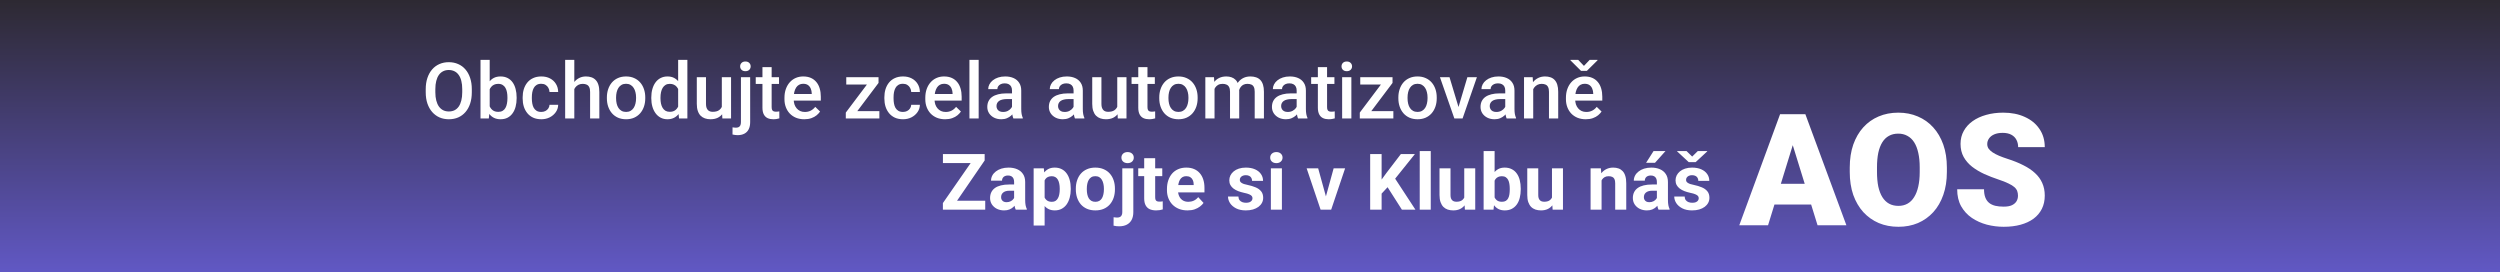 <?xml version="1.0" encoding="UTF-8"?> <svg xmlns="http://www.w3.org/2000/svg" width="1920" height="209" viewBox="0 0 1920 209" fill="none"><rect x="0" y="0" width="1920" height="209" fill="#808080" stroke="none"/><rect width="1920" height="209" fill="url(#paint0_linear_1848_24978)"></rect><path d="M362.35 68.5V70.844C362.35 74.066 361.93 76.957 361.09 79.516C360.25 82.074 359.049 84.252 357.486 86.049C355.943 87.846 354.088 89.223 351.92 90.18C349.752 91.117 347.35 91.586 344.713 91.586C342.096 91.586 339.703 91.117 337.535 90.18C335.387 89.223 333.521 87.846 331.939 86.049C330.357 84.252 329.127 82.074 328.248 79.516C327.389 76.957 326.959 74.066 326.959 70.844V68.5C326.959 65.277 327.389 62.397 328.248 59.857C329.107 57.299 330.318 55.121 331.881 53.324C333.463 51.508 335.328 50.131 337.477 49.193C339.645 48.236 342.037 47.758 344.654 47.758C347.291 47.758 349.693 48.236 351.861 49.193C354.029 50.131 355.895 51.508 357.457 53.324C359.02 55.121 360.221 57.299 361.061 59.857C361.92 62.397 362.35 65.277 362.35 68.5ZM354.996 70.844V68.441C354.996 66.059 354.762 63.959 354.293 62.143C353.844 60.307 353.17 58.773 352.271 57.543C351.393 56.293 350.309 55.355 349.02 54.73C347.73 54.086 346.275 53.764 344.654 53.764C343.033 53.764 341.588 54.086 340.318 54.73C339.049 55.355 337.965 56.293 337.066 57.543C336.188 58.773 335.514 60.307 335.045 62.143C334.576 63.959 334.342 66.059 334.342 68.441V70.844C334.342 73.227 334.576 75.336 335.045 77.172C335.514 79.008 336.197 80.561 337.096 81.83C338.014 83.08 339.107 84.027 340.377 84.672C341.646 85.297 343.092 85.609 344.713 85.609C346.354 85.609 347.809 85.297 349.078 84.672C350.348 84.027 351.422 83.08 352.301 81.83C353.18 80.561 353.844 79.008 354.293 77.172C354.762 75.336 354.996 73.227 354.996 70.844ZM369.029 46H376.09V84.232L375.416 91H369.029V46ZM396.773 74.857V75.473C396.773 77.816 396.51 79.975 395.982 81.947C395.475 83.9 394.693 85.6 393.639 87.045C392.604 88.49 391.314 89.613 389.771 90.414C388.248 91.195 386.48 91.586 384.469 91.586C382.496 91.586 380.777 91.215 379.312 90.473C377.848 89.731 376.617 88.676 375.621 87.309C374.645 85.941 373.854 84.311 373.248 82.416C372.643 80.522 372.213 78.432 371.959 76.147V74.184C372.213 71.879 372.643 69.789 373.248 67.914C373.854 66.019 374.645 64.389 375.621 63.022C376.617 61.635 377.838 60.57 379.283 59.828C380.748 59.086 382.457 58.715 384.41 58.715C386.441 58.715 388.229 59.105 389.771 59.887C391.334 60.668 392.633 61.781 393.668 63.227C394.703 64.652 395.475 66.352 395.982 68.324C396.51 70.297 396.773 72.475 396.773 74.857ZM389.713 75.473V74.857C389.713 73.432 389.596 72.094 389.361 70.844C389.127 69.574 388.736 68.461 388.189 67.504C387.662 66.547 386.939 65.795 386.021 65.248C385.123 64.682 384 64.398 382.652 64.398C381.402 64.398 380.328 64.613 379.43 65.043C378.531 65.473 377.779 66.059 377.174 66.801C376.568 67.543 376.09 68.402 375.738 69.379C375.406 70.356 375.182 71.41 375.064 72.543V77.846C375.24 79.311 375.611 80.658 376.178 81.889C376.764 83.1 377.584 84.076 378.639 84.818C379.693 85.541 381.051 85.902 382.711 85.902C384.02 85.902 385.123 85.639 386.021 85.111C386.92 84.584 387.633 83.852 388.16 82.914C388.707 81.957 389.098 80.844 389.332 79.574C389.586 78.305 389.713 76.938 389.713 75.473ZM415.699 85.961C416.852 85.961 417.887 85.736 418.805 85.287C419.742 84.818 420.494 84.174 421.061 83.353C421.646 82.533 421.969 81.586 422.027 80.512H428.678C428.639 82.562 428.033 84.428 426.861 86.107C425.689 87.787 424.137 89.125 422.203 90.121C420.27 91.098 418.131 91.586 415.787 91.586C413.365 91.586 411.256 91.176 409.459 90.356C407.662 89.516 406.168 88.363 404.977 86.898C403.785 85.434 402.887 83.744 402.281 81.83C401.695 79.916 401.402 77.865 401.402 75.678V74.652C401.402 72.465 401.695 70.414 402.281 68.5C402.887 66.566 403.785 64.867 404.977 63.402C406.168 61.938 407.662 60.795 409.459 59.975C411.256 59.135 413.355 58.715 415.758 58.715C418.297 58.715 420.523 59.223 422.438 60.238C424.352 61.234 425.855 62.631 426.949 64.428C428.062 66.205 428.639 68.275 428.678 70.639H422.027C421.969 69.467 421.676 68.412 421.148 67.475C420.641 66.518 419.918 65.756 418.98 65.189C418.062 64.623 416.959 64.34 415.67 64.34C414.244 64.34 413.062 64.633 412.125 65.219C411.188 65.785 410.455 66.566 409.928 67.562C409.4 68.539 409.02 69.643 408.785 70.873C408.57 72.084 408.463 73.344 408.463 74.652V75.678C408.463 76.986 408.57 78.256 408.785 79.486C409 80.717 409.371 81.82 409.898 82.797C410.445 83.754 411.188 84.525 412.125 85.111C413.062 85.678 414.254 85.961 415.699 85.961ZM441.07 46V91H434.039V46H441.07ZM439.84 73.978L437.555 73.949C437.574 71.762 437.877 69.74 438.463 67.885C439.068 66.029 439.908 64.418 440.982 63.051C442.076 61.664 443.385 60.6 444.908 59.857C446.432 59.096 448.121 58.715 449.977 58.715C451.539 58.715 452.945 58.93 454.195 59.359C455.465 59.789 456.559 60.482 457.477 61.44C458.395 62.377 459.088 63.607 459.557 65.131C460.045 66.635 460.289 68.471 460.289 70.639V91H453.199V70.58C453.199 69.057 452.975 67.846 452.525 66.947C452.096 66.049 451.461 65.404 450.621 65.014C449.781 64.603 448.756 64.398 447.545 64.398C446.275 64.398 445.152 64.652 444.176 65.16C443.219 65.668 442.418 66.361 441.773 67.24C441.129 68.119 440.641 69.135 440.309 70.287C439.996 71.439 439.84 72.67 439.84 73.978ZM466.09 75.502V74.828C466.09 72.543 466.422 70.424 467.086 68.471C467.75 66.498 468.707 64.789 469.957 63.344C471.227 61.879 472.77 60.746 474.586 59.945C476.422 59.125 478.492 58.715 480.797 58.715C483.121 58.715 485.191 59.125 487.008 59.945C488.844 60.746 490.396 61.879 491.666 63.344C492.936 64.789 493.902 66.498 494.566 68.471C495.23 70.424 495.562 72.543 495.562 74.828V75.502C495.562 77.787 495.23 79.906 494.566 81.859C493.902 83.812 492.936 85.522 491.666 86.986C490.396 88.432 488.854 89.564 487.037 90.385C485.221 91.186 483.16 91.586 480.855 91.586C478.531 91.586 476.451 91.186 474.615 90.385C472.799 89.564 471.256 88.432 469.986 86.986C468.717 85.522 467.75 83.812 467.086 81.859C466.422 79.906 466.09 77.787 466.09 75.502ZM473.15 74.828V75.502C473.15 76.928 473.297 78.275 473.59 79.545C473.883 80.814 474.342 81.928 474.967 82.885C475.592 83.842 476.393 84.594 477.369 85.141C478.346 85.688 479.508 85.961 480.855 85.961C482.164 85.961 483.297 85.688 484.254 85.141C485.23 84.594 486.031 83.842 486.656 82.885C487.281 81.928 487.74 80.814 488.033 79.545C488.346 78.275 488.502 76.928 488.502 75.502V74.828C488.502 73.422 488.346 72.094 488.033 70.844C487.74 69.574 487.271 68.451 486.627 67.475C486.002 66.498 485.201 65.736 484.225 65.189C483.268 64.623 482.125 64.34 480.797 64.34C479.469 64.34 478.316 64.623 477.34 65.189C476.383 65.736 475.592 66.498 474.967 67.475C474.342 68.451 473.883 69.574 473.59 70.844C473.297 72.094 473.15 73.422 473.15 74.828ZM520.816 84.438V46H527.906V91H521.49L520.816 84.438ZM500.191 75.502V74.887C500.191 72.484 500.475 70.297 501.041 68.324C501.607 66.332 502.428 64.623 503.502 63.197C504.576 61.752 505.885 60.648 507.428 59.887C508.971 59.105 510.709 58.715 512.643 58.715C514.557 58.715 516.236 59.086 517.682 59.828C519.127 60.57 520.357 61.635 521.373 63.022C522.389 64.389 523.199 66.029 523.805 67.943C524.41 69.838 524.84 71.947 525.094 74.272V76.234C524.84 78.5 524.41 80.57 523.805 82.445C523.199 84.32 522.389 85.941 521.373 87.309C520.357 88.676 519.117 89.731 517.652 90.473C516.207 91.215 514.518 91.586 512.584 91.586C510.67 91.586 508.941 91.186 507.398 90.385C505.875 89.584 504.576 88.461 503.502 87.016C502.428 85.57 501.607 83.871 501.041 81.918C500.475 79.945 500.191 77.807 500.191 75.502ZM507.252 74.887V75.502C507.252 76.947 507.379 78.295 507.633 79.545C507.906 80.795 508.326 81.898 508.893 82.856C509.459 83.793 510.191 84.535 511.09 85.082C512.008 85.609 513.102 85.873 514.371 85.873C515.973 85.873 517.291 85.522 518.326 84.818C519.361 84.115 520.172 83.168 520.758 81.977C521.363 80.766 521.773 79.418 521.988 77.934V72.631C521.871 71.478 521.627 70.404 521.256 69.408C520.904 68.412 520.426 67.543 519.82 66.801C519.215 66.039 518.463 65.453 517.564 65.043C516.686 64.613 515.641 64.398 514.43 64.398C513.141 64.398 512.047 64.672 511.148 65.219C510.25 65.766 509.508 66.518 508.922 67.475C508.355 68.432 507.936 69.545 507.662 70.814C507.389 72.084 507.252 73.441 507.252 74.887ZM554.361 83.529V59.301H561.451V91H554.771L554.361 83.529ZM555.357 76.938L557.73 76.879C557.73 79.008 557.496 80.971 557.027 82.768C556.559 84.545 555.836 86.098 554.859 87.426C553.883 88.734 552.633 89.76 551.109 90.502C549.586 91.225 547.76 91.586 545.631 91.586C544.088 91.586 542.672 91.361 541.383 90.912C540.094 90.463 538.98 89.769 538.043 88.832C537.125 87.894 536.412 86.674 535.904 85.17C535.396 83.666 535.143 81.869 535.143 79.779V59.301H542.203V79.838C542.203 80.99 542.34 81.957 542.613 82.738C542.887 83.5 543.258 84.115 543.727 84.584C544.195 85.053 544.742 85.385 545.367 85.58C545.992 85.775 546.656 85.873 547.359 85.873C549.371 85.873 550.953 85.482 552.105 84.701C553.277 83.9 554.107 82.826 554.596 81.478C555.104 80.131 555.357 78.617 555.357 76.938ZM569.039 59.301H576.129V93.754C576.129 95.922 575.758 97.748 575.016 99.232C574.273 100.736 573.18 101.869 571.734 102.631C570.289 103.412 568.521 103.803 566.432 103.803C565.807 103.803 565.162 103.754 564.498 103.656C563.814 103.578 563.17 103.461 562.564 103.305L562.594 97.797C563.004 97.875 563.443 97.934 563.912 97.973C564.361 98.031 564.791 98.061 565.201 98.061C566.041 98.061 566.744 97.914 567.311 97.621C567.877 97.328 568.307 96.869 568.6 96.244C568.893 95.619 569.039 94.789 569.039 93.754V59.301ZM568.424 50.98C568.424 49.906 568.785 49.018 569.508 48.315C570.23 47.592 571.217 47.23 572.467 47.23C573.736 47.23 574.723 47.592 575.426 48.315C576.148 49.018 576.51 49.906 576.51 50.98C576.51 52.035 576.148 52.914 575.426 53.617C574.723 54.32 573.736 54.672 572.467 54.672C571.217 54.672 570.23 54.32 569.508 53.617C568.785 52.914 568.424 52.035 568.424 50.98ZM598.277 59.301V64.457H580.406V59.301H598.277ZM585.562 51.537H592.623V82.24C592.623 83.217 592.76 83.969 593.033 84.496C593.326 85.004 593.727 85.346 594.234 85.522C594.742 85.697 595.338 85.785 596.021 85.785C596.51 85.785 596.979 85.756 597.428 85.697C597.877 85.639 598.238 85.58 598.512 85.522L598.541 90.912C597.955 91.088 597.271 91.244 596.49 91.381C595.729 91.518 594.85 91.586 593.854 91.586C592.232 91.586 590.797 91.303 589.547 90.736C588.297 90.15 587.32 89.203 586.617 87.894C585.914 86.586 585.562 84.848 585.562 82.68V51.537ZM617.701 91.586C615.357 91.586 613.238 91.205 611.344 90.443C609.469 89.662 607.867 88.578 606.539 87.191C605.23 85.805 604.225 84.174 603.521 82.299C602.818 80.424 602.467 78.402 602.467 76.234V75.062C602.467 72.582 602.828 70.336 603.551 68.324C604.273 66.312 605.279 64.594 606.568 63.168C607.857 61.723 609.381 60.619 611.139 59.857C612.896 59.096 614.801 58.715 616.852 58.715C619.117 58.715 621.1 59.096 622.799 59.857C624.498 60.619 625.904 61.693 627.018 63.08C628.15 64.447 628.99 66.078 629.537 67.973C630.104 69.867 630.387 71.957 630.387 74.242V77.26H605.895V72.191H623.414V71.635C623.375 70.365 623.121 69.174 622.652 68.061C622.203 66.947 621.51 66.049 620.572 65.365C619.635 64.682 618.385 64.34 616.822 64.34C615.65 64.34 614.605 64.594 613.688 65.102C612.789 65.59 612.037 66.303 611.432 67.24C610.826 68.178 610.357 69.311 610.025 70.639C609.713 71.947 609.557 73.422 609.557 75.062V76.234C609.557 77.621 609.742 78.91 610.113 80.102C610.504 81.273 611.07 82.299 611.812 83.178C612.555 84.057 613.453 84.75 614.508 85.258C615.562 85.746 616.764 85.99 618.111 85.99C619.811 85.99 621.324 85.648 622.652 84.965C623.98 84.281 625.133 83.314 626.109 82.064L629.83 85.668C629.146 86.664 628.258 87.621 627.164 88.539C626.07 89.438 624.732 90.17 623.15 90.736C621.588 91.303 619.771 91.586 617.701 91.586ZM675.357 85.375V91H651.744V85.375H675.357ZM674.713 63.695L654.146 91H649.576V86.459L670.025 59.301H674.713V63.695ZM671.988 59.301V64.926H649.928V59.301H671.988ZM693.492 85.961C694.645 85.961 695.68 85.736 696.598 85.287C697.535 84.818 698.287 84.174 698.854 83.353C699.439 82.533 699.762 81.586 699.82 80.512H706.471C706.432 82.562 705.826 84.428 704.654 86.107C703.482 87.787 701.93 89.125 699.996 90.121C698.062 91.098 695.924 91.586 693.58 91.586C691.158 91.586 689.049 91.176 687.252 90.356C685.455 89.516 683.961 88.363 682.77 86.898C681.578 85.434 680.68 83.744 680.074 81.83C679.488 79.916 679.195 77.865 679.195 75.678V74.652C679.195 72.465 679.488 70.414 680.074 68.5C680.68 66.566 681.578 64.867 682.77 63.402C683.961 61.938 685.455 60.795 687.252 59.975C689.049 59.135 691.148 58.715 693.551 58.715C696.09 58.715 698.316 59.223 700.23 60.238C702.145 61.234 703.648 62.631 704.742 64.428C705.855 66.205 706.432 68.275 706.471 70.639H699.82C699.762 69.467 699.469 68.412 698.941 67.475C698.434 66.518 697.711 65.756 696.773 65.189C695.855 64.623 694.752 64.34 693.463 64.34C692.037 64.34 690.855 64.633 689.918 65.219C688.98 65.785 688.248 66.566 687.721 67.562C687.193 68.539 686.812 69.643 686.578 70.873C686.363 72.084 686.256 73.344 686.256 74.652V75.678C686.256 76.986 686.363 78.256 686.578 79.486C686.793 80.717 687.164 81.82 687.691 82.797C688.238 83.754 688.98 84.525 689.918 85.111C690.855 85.678 692.047 85.961 693.492 85.961ZM725.865 91.586C723.521 91.586 721.402 91.205 719.508 90.443C717.633 89.662 716.031 88.578 714.703 87.191C713.395 85.805 712.389 84.174 711.686 82.299C710.982 80.424 710.631 78.402 710.631 76.234V75.062C710.631 72.582 710.992 70.336 711.715 68.324C712.438 66.312 713.443 64.594 714.732 63.168C716.021 61.723 717.545 60.619 719.303 59.857C721.061 59.096 722.965 58.715 725.016 58.715C727.281 58.715 729.264 59.096 730.963 59.857C732.662 60.619 734.068 61.693 735.182 63.08C736.314 64.447 737.154 66.078 737.701 67.973C738.268 69.867 738.551 71.957 738.551 74.242V77.26H714.059V72.191H731.578V71.635C731.539 70.365 731.285 69.174 730.816 68.061C730.367 66.947 729.674 66.049 728.736 65.365C727.799 64.682 726.549 64.34 724.986 64.34C723.814 64.34 722.77 64.594 721.852 65.102C720.953 65.59 720.201 66.303 719.596 67.24C718.99 68.178 718.521 69.311 718.189 70.639C717.877 71.947 717.721 73.422 717.721 75.062V76.234C717.721 77.621 717.906 78.91 718.277 80.102C718.668 81.273 719.234 82.299 719.977 83.178C720.719 84.057 721.617 84.75 722.672 85.258C723.727 85.746 724.928 85.99 726.275 85.99C727.975 85.99 729.488 85.648 730.816 84.965C732.145 84.281 733.297 83.314 734.273 82.064L737.994 85.668C737.311 86.664 736.422 87.621 735.328 88.539C734.234 89.438 732.896 90.17 731.314 90.736C729.752 91.303 727.936 91.586 725.865 91.586ZM751.617 46V91H744.527V46H751.617ZM777.223 84.643V69.525C777.223 68.393 777.018 67.416 776.607 66.596C776.197 65.775 775.572 65.141 774.732 64.691C773.912 64.242 772.877 64.018 771.627 64.018C770.475 64.018 769.479 64.213 768.639 64.603C767.799 64.994 767.145 65.522 766.676 66.186C766.207 66.85 765.973 67.602 765.973 68.441H758.941C758.941 67.191 759.244 65.981 759.85 64.809C760.455 63.637 761.334 62.592 762.486 61.674C763.639 60.756 765.016 60.033 766.617 59.506C768.219 58.978 770.016 58.715 772.008 58.715C774.391 58.715 776.5 59.115 778.336 59.916C780.191 60.717 781.646 61.928 782.701 63.549C783.775 65.15 784.312 67.162 784.312 69.584V83.676C784.312 85.121 784.41 86.42 784.605 87.572C784.82 88.705 785.123 89.691 785.514 90.531V91H778.277C777.945 90.238 777.682 89.272 777.486 88.1C777.311 86.908 777.223 85.756 777.223 84.643ZM778.248 71.723L778.307 76.088H773.238C771.93 76.088 770.777 76.215 769.781 76.469C768.785 76.703 767.955 77.055 767.291 77.523C766.627 77.992 766.129 78.559 765.797 79.223C765.465 79.887 765.299 80.639 765.299 81.478C765.299 82.318 765.494 83.09 765.885 83.793C766.275 84.477 766.842 85.014 767.584 85.404C768.346 85.795 769.264 85.99 770.338 85.99C771.783 85.99 773.043 85.697 774.117 85.111C775.211 84.506 776.07 83.773 776.695 82.914C777.32 82.035 777.652 81.205 777.691 80.424L779.977 83.559C779.742 84.359 779.342 85.219 778.775 86.137C778.209 87.055 777.467 87.934 776.549 88.773C775.65 89.594 774.566 90.268 773.297 90.795C772.047 91.322 770.602 91.586 768.961 91.586C766.891 91.586 765.045 91.176 763.424 90.356C761.803 89.516 760.533 88.393 759.615 86.986C758.697 85.561 758.238 83.949 758.238 82.152C758.238 80.473 758.551 78.988 759.176 77.699C759.82 76.391 760.758 75.297 761.988 74.418C763.238 73.539 764.762 72.875 766.559 72.426C768.355 71.957 770.406 71.723 772.711 71.723H778.248ZM824.508 84.643V69.525C824.508 68.393 824.303 67.416 823.893 66.596C823.482 65.775 822.857 65.141 822.018 64.691C821.197 64.242 820.162 64.018 818.912 64.018C817.76 64.018 816.764 64.213 815.924 64.603C815.084 64.994 814.43 65.522 813.961 66.186C813.492 66.85 813.258 67.602 813.258 68.441H806.227C806.227 67.191 806.529 65.981 807.135 64.809C807.74 63.637 808.619 62.592 809.771 61.674C810.924 60.756 812.301 60.033 813.902 59.506C815.504 58.978 817.301 58.715 819.293 58.715C821.676 58.715 823.785 59.115 825.621 59.916C827.477 60.717 828.932 61.928 829.986 63.549C831.061 65.15 831.598 67.162 831.598 69.584V83.676C831.598 85.121 831.695 86.42 831.891 87.572C832.105 88.705 832.408 89.691 832.799 90.531V91H825.562C825.23 90.238 824.967 89.272 824.771 88.1C824.596 86.908 824.508 85.756 824.508 84.643ZM825.533 71.723L825.592 76.088H820.523C819.215 76.088 818.062 76.215 817.066 76.469C816.07 76.703 815.24 77.055 814.576 77.523C813.912 77.992 813.414 78.559 813.082 79.223C812.75 79.887 812.584 80.639 812.584 81.478C812.584 82.318 812.779 83.09 813.17 83.793C813.561 84.477 814.127 85.014 814.869 85.404C815.631 85.795 816.549 85.99 817.623 85.99C819.068 85.99 820.328 85.697 821.402 85.111C822.496 84.506 823.355 83.773 823.98 82.914C824.605 82.035 824.938 81.205 824.977 80.424L827.262 83.559C827.027 84.359 826.627 85.219 826.061 86.137C825.494 87.055 824.752 87.934 823.834 88.773C822.936 89.594 821.852 90.268 820.582 90.795C819.332 91.322 817.887 91.586 816.246 91.586C814.176 91.586 812.33 91.176 810.709 90.356C809.088 89.516 807.818 88.393 806.9 86.986C805.982 85.561 805.523 83.949 805.523 82.152C805.523 80.473 805.836 78.988 806.461 77.699C807.105 76.391 808.043 75.297 809.273 74.418C810.523 73.539 812.047 72.875 813.844 72.426C815.641 71.957 817.691 71.723 819.996 71.723H825.533ZM858.053 83.529V59.301H865.143V91H858.463L858.053 83.529ZM859.049 76.938L861.422 76.879C861.422 79.008 861.188 80.971 860.719 82.768C860.25 84.545 859.527 86.098 858.551 87.426C857.574 88.734 856.324 89.76 854.801 90.502C853.277 91.225 851.451 91.586 849.322 91.586C847.779 91.586 846.363 91.361 845.074 90.912C843.785 90.463 842.672 89.769 841.734 88.832C840.816 87.894 840.104 86.674 839.596 85.17C839.088 83.666 838.834 81.869 838.834 79.779V59.301H845.895V79.838C845.895 80.99 846.031 81.957 846.305 82.738C846.578 83.5 846.949 84.115 847.418 84.584C847.887 85.053 848.434 85.385 849.059 85.58C849.684 85.775 850.348 85.873 851.051 85.873C853.062 85.873 854.645 85.482 855.797 84.701C856.969 83.9 857.799 82.826 858.287 81.478C858.795 80.131 859.049 78.617 859.049 76.938ZM886.91 59.301V64.457H869.039V59.301H886.91ZM874.195 51.537H881.256V82.24C881.256 83.217 881.393 83.969 881.666 84.496C881.959 85.004 882.359 85.346 882.867 85.522C883.375 85.697 883.971 85.785 884.654 85.785C885.143 85.785 885.611 85.756 886.061 85.697C886.51 85.639 886.871 85.58 887.145 85.522L887.174 90.912C886.588 91.088 885.904 91.244 885.123 91.381C884.361 91.518 883.482 91.586 882.486 91.586C880.865 91.586 879.43 91.303 878.18 90.736C876.93 90.15 875.953 89.203 875.25 87.894C874.547 86.586 874.195 84.848 874.195 82.68V51.537ZM890.309 75.502V74.828C890.309 72.543 890.641 70.424 891.305 68.471C891.969 66.498 892.926 64.789 894.176 63.344C895.445 61.879 896.988 60.746 898.805 59.945C900.641 59.125 902.711 58.715 905.016 58.715C907.34 58.715 909.41 59.125 911.227 59.945C913.062 60.746 914.615 61.879 915.885 63.344C917.154 64.789 918.121 66.498 918.785 68.471C919.449 70.424 919.781 72.543 919.781 74.828V75.502C919.781 77.787 919.449 79.906 918.785 81.859C918.121 83.812 917.154 85.522 915.885 86.986C914.615 88.432 913.072 89.564 911.256 90.385C909.439 91.186 907.379 91.586 905.074 91.586C902.75 91.586 900.67 91.186 898.834 90.385C897.018 89.564 895.475 88.432 894.205 86.986C892.936 85.522 891.969 83.812 891.305 81.859C890.641 79.906 890.309 77.787 890.309 75.502ZM897.369 74.828V75.502C897.369 76.928 897.516 78.275 897.809 79.545C898.102 80.814 898.561 81.928 899.186 82.885C899.811 83.842 900.611 84.594 901.588 85.141C902.564 85.688 903.727 85.961 905.074 85.961C906.383 85.961 907.516 85.688 908.473 85.141C909.449 84.594 910.25 83.842 910.875 82.885C911.5 81.928 911.959 80.814 912.252 79.545C912.564 78.275 912.721 76.928 912.721 75.502V74.828C912.721 73.422 912.564 72.094 912.252 70.844C911.959 69.574 911.49 68.451 910.846 67.475C910.221 66.498 909.42 65.736 908.443 65.189C907.486 64.623 906.344 64.34 905.016 64.34C903.688 64.34 902.535 64.623 901.559 65.189C900.602 65.736 899.811 66.498 899.186 67.475C898.561 68.451 898.102 69.574 897.809 70.844C897.516 72.094 897.369 73.422 897.369 74.828ZM932.76 65.746V91H925.699V59.301H932.35L932.76 65.746ZM931.617 73.978L929.215 73.949C929.215 71.762 929.488 69.74 930.035 67.885C930.582 66.029 931.383 64.418 932.438 63.051C933.492 61.664 934.801 60.6 936.363 59.857C937.945 59.096 939.771 58.715 941.842 58.715C943.287 58.715 944.605 58.93 945.797 59.359C947.008 59.77 948.053 60.424 948.932 61.322C949.83 62.221 950.514 63.373 950.982 64.779C951.471 66.186 951.715 67.885 951.715 69.877V91H944.654V70.492C944.654 68.949 944.42 67.738 943.951 66.859C943.502 65.981 942.848 65.356 941.988 64.984C941.148 64.594 940.143 64.398 938.971 64.398C937.643 64.398 936.51 64.652 935.572 65.16C934.654 65.668 933.902 66.361 933.316 67.24C932.73 68.119 932.301 69.135 932.027 70.287C931.754 71.439 931.617 72.67 931.617 73.978ZM951.275 72.103L947.965 72.836C947.965 70.922 948.229 69.115 948.756 67.416C949.303 65.697 950.094 64.193 951.129 62.904C952.184 61.596 953.482 60.57 955.025 59.828C956.568 59.086 958.336 58.715 960.328 58.715C961.949 58.715 963.395 58.94 964.664 59.389C965.953 59.818 967.047 60.502 967.945 61.44C968.844 62.377 969.527 63.598 969.996 65.102C970.465 66.586 970.699 68.383 970.699 70.492V91H963.609V70.463C963.609 68.861 963.375 67.621 962.906 66.742C962.457 65.863 961.812 65.258 960.973 64.926C960.133 64.574 959.127 64.398 957.955 64.398C956.861 64.398 955.895 64.603 955.055 65.014C954.234 65.404 953.541 65.961 952.975 66.684C952.408 67.387 951.979 68.197 951.686 69.115C951.412 70.033 951.275 71.029 951.275 72.103ZM995.836 84.643V69.525C995.836 68.393 995.631 67.416 995.221 66.596C994.811 65.775 994.186 65.141 993.346 64.691C992.525 64.242 991.49 64.018 990.24 64.018C989.088 64.018 988.092 64.213 987.252 64.603C986.412 64.994 985.758 65.522 985.289 66.186C984.82 66.85 984.586 67.602 984.586 68.441H977.555C977.555 67.191 977.857 65.981 978.463 64.809C979.068 63.637 979.947 62.592 981.1 61.674C982.252 60.756 983.629 60.033 985.23 59.506C986.832 58.978 988.629 58.715 990.621 58.715C993.004 58.715 995.113 59.115 996.949 59.916C998.805 60.717 1000.26 61.928 1001.31 63.549C1002.39 65.15 1002.93 67.162 1002.93 69.584V83.676C1002.93 85.121 1003.02 86.42 1003.22 87.572C1003.43 88.705 1003.74 89.691 1004.13 90.531V91H996.891C996.559 90.238 996.295 89.272 996.1 88.1C995.924 86.908 995.836 85.756 995.836 84.643ZM996.861 71.723L996.92 76.088H991.852C990.543 76.088 989.391 76.215 988.395 76.469C987.398 76.703 986.568 77.055 985.904 77.523C985.24 77.992 984.742 78.559 984.41 79.223C984.078 79.887 983.912 80.639 983.912 81.478C983.912 82.318 984.107 83.09 984.498 83.793C984.889 84.477 985.455 85.014 986.197 85.404C986.959 85.795 987.877 85.99 988.951 85.99C990.396 85.99 991.656 85.697 992.73 85.111C993.824 84.506 994.684 83.773 995.309 82.914C995.934 82.035 996.266 81.205 996.305 80.424L998.59 83.559C998.355 84.359 997.955 85.219 997.389 86.137C996.822 87.055 996.08 87.934 995.162 88.773C994.264 89.594 993.18 90.268 991.91 90.795C990.66 91.322 989.215 91.586 987.574 91.586C985.504 91.586 983.658 91.176 982.037 90.356C980.416 89.516 979.146 88.393 978.229 86.986C977.311 85.561 976.852 83.949 976.852 82.152C976.852 80.473 977.164 78.988 977.789 77.699C978.434 76.391 979.371 75.297 980.602 74.418C981.852 73.539 983.375 72.875 985.172 72.426C986.969 71.957 989.02 71.723 991.324 71.723H996.861ZM1024.84 59.301V64.457H1006.97V59.301H1024.84ZM1012.12 51.537H1019.19V82.24C1019.19 83.217 1019.32 83.969 1019.6 84.496C1019.89 85.004 1020.29 85.346 1020.8 85.522C1021.3 85.697 1021.9 85.785 1022.58 85.785C1023.07 85.785 1023.54 85.756 1023.99 85.697C1024.44 85.639 1024.8 85.58 1025.07 85.522L1025.1 90.912C1024.52 91.088 1023.83 91.244 1023.05 91.381C1022.29 91.518 1021.41 91.586 1020.42 91.586C1018.79 91.586 1017.36 91.303 1016.11 90.736C1014.86 90.15 1013.88 89.203 1013.18 87.894C1012.48 86.586 1012.12 84.848 1012.12 82.68V51.537ZM1037.85 59.301V91H1030.76V59.301H1037.85ZM1030.29 50.98C1030.29 49.906 1030.64 49.018 1031.34 48.315C1032.07 47.592 1033.06 47.23 1034.33 47.23C1035.58 47.23 1036.57 47.592 1037.29 48.315C1038.01 49.018 1038.38 49.906 1038.38 50.98C1038.38 52.035 1038.01 52.914 1037.29 53.617C1036.57 54.32 1035.58 54.672 1034.33 54.672C1033.06 54.672 1032.07 54.32 1031.34 53.617C1030.64 52.914 1030.29 52.035 1030.29 50.98ZM1070.1 85.375V91H1046.49V85.375H1070.1ZM1069.46 63.695L1048.89 91H1044.32V86.459L1064.77 59.301H1069.46V63.695ZM1066.73 59.301V64.926H1044.67V59.301H1066.73ZM1073.94 75.502V74.828C1073.94 72.543 1074.27 70.424 1074.94 68.471C1075.6 66.498 1076.56 64.789 1077.81 63.344C1079.08 61.879 1080.62 60.746 1082.44 59.945C1084.27 59.125 1086.34 58.715 1088.65 58.715C1090.97 58.715 1093.04 59.125 1094.86 59.945C1096.7 60.746 1098.25 61.879 1099.52 63.344C1100.79 64.789 1101.75 66.498 1102.42 68.471C1103.08 70.424 1103.41 72.543 1103.41 74.828V75.502C1103.41 77.787 1103.08 79.906 1102.42 81.859C1101.75 83.812 1100.79 85.522 1099.52 86.986C1098.25 88.432 1096.71 89.564 1094.89 90.385C1093.07 91.186 1091.01 91.586 1088.71 91.586C1086.38 91.586 1084.3 91.186 1082.47 90.385C1080.65 89.564 1079.11 88.432 1077.84 86.986C1076.57 85.522 1075.6 83.812 1074.94 81.859C1074.27 79.906 1073.94 77.787 1073.94 75.502ZM1081 74.828V75.502C1081 76.928 1081.15 78.275 1081.44 79.545C1081.73 80.814 1082.19 81.928 1082.82 82.885C1083.44 83.842 1084.24 84.594 1085.22 85.141C1086.2 85.688 1087.36 85.961 1088.71 85.961C1090.02 85.961 1091.15 85.688 1092.11 85.141C1093.08 84.594 1093.88 83.842 1094.51 82.885C1095.13 81.928 1095.59 80.814 1095.88 79.545C1096.2 78.275 1096.35 76.928 1096.35 75.502V74.828C1096.35 73.422 1096.2 72.094 1095.88 70.844C1095.59 69.574 1095.12 68.451 1094.48 67.475C1093.85 66.498 1093.05 65.736 1092.08 65.189C1091.12 64.623 1089.98 64.34 1088.65 64.34C1087.32 64.34 1086.17 64.623 1085.19 65.189C1084.23 65.736 1083.44 66.498 1082.82 67.475C1082.19 68.451 1081.73 69.574 1081.44 70.844C1081.15 72.094 1081 73.422 1081 74.828ZM1119.18 85.404L1126.94 59.301H1134.26L1123.25 91H1118.68L1119.18 85.404ZM1113.23 59.301L1121.14 85.522L1121.52 91H1116.95L1105.88 59.301H1113.23ZM1156.03 84.643V69.525C1156.03 68.393 1155.83 67.416 1155.42 66.596C1155.01 65.775 1154.38 65.141 1153.54 64.691C1152.72 64.242 1151.69 64.018 1150.44 64.018C1149.28 64.018 1148.29 64.213 1147.45 64.603C1146.61 64.994 1145.95 65.522 1145.48 66.186C1145.02 66.85 1144.78 67.602 1144.78 68.441H1137.75C1137.75 67.191 1138.05 65.981 1138.66 64.809C1139.26 63.637 1140.14 62.592 1141.29 61.674C1142.45 60.756 1143.82 60.033 1145.43 59.506C1147.03 58.978 1148.82 58.715 1150.82 58.715C1153.2 58.715 1155.31 59.115 1157.14 59.916C1159 60.717 1160.46 61.928 1161.51 63.549C1162.58 65.15 1163.12 67.162 1163.12 69.584V83.676C1163.12 85.121 1163.22 86.42 1163.41 87.572C1163.63 88.705 1163.93 89.691 1164.32 90.531V91H1157.09C1156.75 90.238 1156.49 89.272 1156.29 88.1C1156.12 86.908 1156.03 85.756 1156.03 84.643ZM1157.06 71.723L1157.12 76.088H1152.05C1150.74 76.088 1149.59 76.215 1148.59 76.469C1147.59 76.703 1146.76 77.055 1146.1 77.523C1145.44 77.992 1144.94 78.559 1144.61 79.223C1144.27 79.887 1144.11 80.639 1144.11 81.478C1144.11 82.318 1144.3 83.09 1144.69 83.793C1145.08 84.477 1145.65 85.014 1146.39 85.404C1147.15 85.795 1148.07 85.99 1149.15 85.99C1150.59 85.99 1151.85 85.697 1152.93 85.111C1154.02 84.506 1154.88 83.773 1155.5 82.914C1156.13 82.035 1156.46 81.205 1156.5 80.424L1158.79 83.559C1158.55 84.359 1158.15 85.219 1157.58 86.137C1157.02 87.055 1156.28 87.934 1155.36 88.773C1154.46 89.594 1153.38 90.268 1152.11 90.795C1150.86 91.322 1149.41 91.586 1147.77 91.586C1145.7 91.586 1143.85 91.176 1142.23 90.356C1140.61 89.516 1139.34 88.393 1138.42 86.986C1137.51 85.561 1137.05 83.949 1137.05 82.152C1137.05 80.473 1137.36 78.988 1137.98 77.699C1138.63 76.391 1139.57 75.297 1140.8 74.418C1142.05 73.539 1143.57 72.875 1145.37 72.426C1147.16 71.957 1149.21 71.723 1151.52 71.723H1157.06ZM1177.51 66.068V91H1170.45V59.301H1177.1L1177.51 66.068ZM1176.25 73.978L1173.96 73.949C1173.98 71.703 1174.29 69.643 1174.9 67.768C1175.52 65.893 1176.38 64.281 1177.48 62.934C1178.59 61.586 1179.92 60.551 1181.46 59.828C1183 59.086 1184.72 58.715 1186.62 58.715C1188.14 58.715 1189.52 58.93 1190.75 59.359C1192 59.77 1193.06 60.443 1193.94 61.381C1194.84 62.318 1195.52 63.539 1195.99 65.043C1196.46 66.527 1196.7 68.353 1196.7 70.522V91H1189.61V70.492C1189.61 68.969 1189.38 67.768 1188.93 66.889C1188.5 65.99 1187.87 65.356 1187.03 64.984C1186.21 64.594 1185.18 64.398 1183.95 64.398C1182.74 64.398 1181.66 64.652 1180.7 65.16C1179.74 65.668 1178.93 66.361 1178.27 67.24C1177.62 68.119 1177.12 69.135 1176.77 70.287C1176.42 71.439 1176.25 72.67 1176.25 73.978ZM1217.88 91.586C1215.53 91.586 1213.41 91.205 1211.52 90.443C1209.64 89.662 1208.04 88.578 1206.71 87.191C1205.41 85.805 1204.4 84.174 1203.7 82.299C1202.99 80.424 1202.64 78.402 1202.64 76.234V75.062C1202.64 72.582 1203 70.336 1203.73 68.324C1204.45 66.312 1205.46 64.594 1206.74 63.168C1208.03 61.723 1209.56 60.619 1211.31 59.857C1213.07 59.096 1214.98 58.715 1217.03 58.715C1219.29 58.715 1221.28 59.096 1222.97 59.857C1224.67 60.619 1226.08 61.693 1227.19 63.08C1228.33 64.447 1229.17 66.078 1229.71 67.973C1230.28 69.867 1230.56 71.957 1230.56 74.242V77.26H1206.07V72.191H1223.59V71.635C1223.55 70.365 1223.3 69.174 1222.83 68.061C1222.38 66.947 1221.69 66.049 1220.75 65.365C1219.81 64.682 1218.56 64.34 1217 64.34C1215.83 64.34 1214.78 64.594 1213.86 65.102C1212.96 65.59 1212.21 66.303 1211.61 67.24C1211 68.178 1210.53 69.311 1210.2 70.639C1209.89 71.947 1209.73 73.422 1209.73 75.062V76.234C1209.73 77.621 1209.92 78.91 1210.29 80.102C1210.68 81.273 1211.25 82.299 1211.99 83.178C1212.73 84.057 1213.63 84.75 1214.68 85.258C1215.74 85.746 1216.94 85.99 1218.29 85.99C1219.99 85.99 1221.5 85.648 1222.83 84.965C1224.16 84.281 1225.31 83.314 1226.29 82.064L1230.01 85.668C1229.32 86.664 1228.43 87.621 1227.34 88.539C1226.25 89.438 1224.91 90.17 1223.33 90.736C1221.76 91.303 1219.95 91.586 1217.88 91.586ZM1212.08 46L1216.47 50.6L1220.84 46H1226.9V46.322L1218.7 54.438H1214.24L1206.07 46.293V46H1212.08Z" fill="white"></path><path d="M756.658 154.145V161H726.424V154.145H756.658ZM756.219 123.236L730.32 161H724.139V155.961L750.242 118.344H756.219V123.236ZM753.201 118.344V125.229H724.168V118.344H753.201ZM778.836 153.852V139.73C778.836 138.715 778.67 137.846 778.338 137.123C778.006 136.381 777.488 135.805 776.785 135.395C776.102 134.984 775.213 134.779 774.119 134.779C773.182 134.779 772.371 134.945 771.688 135.277C771.004 135.59 770.477 136.049 770.105 136.654C769.734 137.24 769.549 137.934 769.549 138.734H761.111C761.111 137.387 761.424 136.107 762.049 134.896C762.674 133.686 763.582 132.621 764.773 131.703C765.965 130.766 767.381 130.033 769.021 129.506C770.682 128.979 772.537 128.715 774.588 128.715C777.049 128.715 779.236 129.125 781.15 129.945C783.064 130.766 784.568 131.996 785.662 133.637C786.775 135.277 787.332 137.328 787.332 139.789V153.354C787.332 155.092 787.439 156.518 787.654 157.631C787.869 158.725 788.182 159.682 788.592 160.502V161H780.066C779.656 160.141 779.344 159.066 779.129 157.777C778.934 156.469 778.836 155.16 778.836 153.852ZM779.949 141.693L780.008 146.469H775.291C774.178 146.469 773.211 146.596 772.391 146.85C771.57 147.104 770.896 147.465 770.369 147.934C769.842 148.383 769.451 148.91 769.197 149.516C768.963 150.121 768.846 150.785 768.846 151.508C768.846 152.23 769.012 152.885 769.344 153.471C769.676 154.037 770.154 154.486 770.779 154.818C771.404 155.131 772.137 155.287 772.977 155.287C774.246 155.287 775.35 155.033 776.287 154.525C777.225 154.018 777.947 153.393 778.455 152.65C778.982 151.908 779.256 151.205 779.275 150.541L781.502 154.115C781.189 154.916 780.76 155.746 780.213 156.605C779.686 157.465 779.012 158.275 778.191 159.037C777.371 159.779 776.385 160.395 775.232 160.883C774.08 161.352 772.713 161.586 771.131 161.586C769.119 161.586 767.293 161.186 765.652 160.385C764.031 159.564 762.742 158.441 761.785 157.016C760.848 155.57 760.379 153.93 760.379 152.094C760.379 150.434 760.691 148.959 761.316 147.67C761.941 146.381 762.859 145.297 764.07 144.418C765.301 143.52 766.834 142.846 768.67 142.396C770.506 141.928 772.635 141.693 775.057 141.693H779.949ZM802.273 135.395V173.188H793.836V129.301H801.658L802.273 135.395ZM822.342 144.799V145.414C822.342 147.719 822.068 149.857 821.521 151.83C820.994 153.803 820.213 155.521 819.178 156.986C818.143 158.432 816.854 159.564 815.311 160.385C813.787 161.186 812.029 161.586 810.037 161.586C808.104 161.586 806.424 161.195 804.998 160.414C803.572 159.633 802.371 158.539 801.395 157.133C800.438 155.707 799.666 154.057 799.08 152.182C798.494 150.307 798.045 148.295 797.732 146.146V144.535C798.045 142.23 798.494 140.121 799.08 138.207C799.666 136.273 800.438 134.604 801.395 133.197C802.371 131.771 803.562 130.668 804.969 129.887C806.395 129.105 808.064 128.715 809.979 128.715C811.99 128.715 813.758 129.096 815.281 129.857C816.824 130.619 818.113 131.713 819.148 133.139C820.203 134.564 820.994 136.264 821.521 138.236C822.068 140.209 822.342 142.396 822.342 144.799ZM813.875 145.414V144.799C813.875 143.451 813.758 142.211 813.523 141.078C813.309 139.926 812.957 138.92 812.469 138.061C812 137.201 811.375 136.537 810.594 136.068C809.832 135.58 808.904 135.336 807.811 135.336C806.658 135.336 805.672 135.521 804.852 135.893C804.051 136.264 803.396 136.801 802.889 137.504C802.381 138.207 802 139.047 801.746 140.023C801.492 141 801.336 142.104 801.277 143.334V147.406C801.375 148.852 801.648 150.15 802.098 151.303C802.547 152.436 803.24 153.334 804.178 153.998C805.115 154.662 806.346 154.994 807.869 154.994C808.982 154.994 809.92 154.75 810.682 154.262C811.443 153.754 812.059 153.061 812.527 152.182C813.016 151.303 813.357 150.287 813.553 149.135C813.768 147.982 813.875 146.742 813.875 145.414ZM826.238 145.473V144.857C826.238 142.533 826.57 140.395 827.234 138.441C827.898 136.469 828.865 134.76 830.135 133.314C831.404 131.869 832.967 130.746 834.822 129.945C836.678 129.125 838.807 128.715 841.209 128.715C843.611 128.715 845.75 129.125 847.625 129.945C849.5 130.746 851.072 131.869 852.342 133.314C853.631 134.76 854.607 136.469 855.271 138.441C855.936 140.395 856.268 142.533 856.268 144.857V145.473C856.268 147.777 855.936 149.916 855.271 151.889C854.607 153.842 853.631 155.551 852.342 157.016C851.072 158.461 849.51 159.584 847.654 160.385C845.799 161.186 843.67 161.586 841.268 161.586C838.865 161.586 836.727 161.186 834.852 160.385C832.996 159.584 831.424 158.461 830.135 157.016C828.865 155.551 827.898 153.842 827.234 151.889C826.57 149.916 826.238 147.777 826.238 145.473ZM834.676 144.857V145.473C834.676 146.801 834.793 148.041 835.027 149.193C835.262 150.346 835.633 151.361 836.141 152.24C836.668 153.1 837.352 153.773 838.191 154.262C839.031 154.75 840.057 154.994 841.268 154.994C842.439 154.994 843.445 154.75 844.285 154.262C845.125 153.773 845.799 153.1 846.307 152.24C846.814 151.361 847.186 150.346 847.42 149.193C847.674 148.041 847.801 146.801 847.801 145.473V144.857C847.801 143.568 847.674 142.357 847.42 141.225C847.186 140.072 846.805 139.057 846.277 138.178C845.77 137.279 845.096 136.576 844.256 136.068C843.416 135.561 842.4 135.307 841.209 135.307C840.018 135.307 839.002 135.561 838.162 136.068C837.342 136.576 836.668 137.279 836.141 138.178C835.633 139.057 835.262 140.072 835.027 141.225C834.793 142.357 834.676 143.568 834.676 144.857ZM861.922 129.301H870.389V162.904C870.389 165.248 869.959 167.23 869.1 168.852C868.24 170.473 867 171.703 865.379 172.543C863.758 173.383 861.795 173.803 859.49 173.803C858.768 173.803 858.064 173.764 857.381 173.686C856.678 173.607 855.955 173.48 855.213 173.305L855.242 166.83C855.711 166.908 856.17 166.967 856.619 167.006C857.049 167.064 857.488 167.094 857.938 167.094C858.816 167.094 859.549 166.947 860.135 166.654C860.721 166.361 861.16 165.902 861.453 165.277C861.766 164.672 861.922 163.881 861.922 162.904V129.301ZM861.248 121.039C861.248 119.809 861.678 118.793 862.537 117.992C863.416 117.191 864.568 116.791 865.994 116.791C867.439 116.791 868.592 117.191 869.451 117.992C870.311 118.793 870.74 119.809 870.74 121.039C870.74 122.27 870.311 123.285 869.451 124.086C868.592 124.887 867.439 125.287 865.994 125.287C864.568 125.287 863.416 124.887 862.537 124.086C861.678 123.285 861.248 122.27 861.248 121.039ZM892.625 129.301V135.277H874.168V129.301H892.625ZM878.738 121.479H887.176V151.449C887.176 152.367 887.293 153.07 887.527 153.559C887.781 154.047 888.152 154.389 888.641 154.584C889.129 154.76 889.744 154.848 890.486 154.848C891.014 154.848 891.482 154.828 891.893 154.789C892.322 154.73 892.684 154.672 892.977 154.613L893.006 160.824C892.283 161.059 891.502 161.244 890.662 161.381C889.822 161.518 888.895 161.586 887.879 161.586C886.023 161.586 884.402 161.283 883.016 160.678C881.648 160.053 880.594 159.057 879.852 157.689C879.109 156.322 878.738 154.525 878.738 152.299V121.479ZM912.02 161.586C909.559 161.586 907.352 161.195 905.398 160.414C903.445 159.613 901.785 158.51 900.418 157.104C899.07 155.697 898.035 154.066 897.312 152.211C896.59 150.336 896.229 148.344 896.229 146.234V145.062C896.229 142.66 896.57 140.463 897.254 138.471C897.938 136.479 898.914 134.75 900.184 133.285C901.473 131.82 903.035 130.697 904.871 129.916C906.707 129.115 908.777 128.715 911.082 128.715C913.328 128.715 915.32 129.086 917.059 129.828C918.797 130.57 920.252 131.625 921.424 132.992C922.615 134.359 923.514 136 924.119 137.914C924.725 139.809 925.027 141.918 925.027 144.242V147.758H899.832V142.133H916.736V141.488C916.736 140.316 916.521 139.271 916.092 138.354C915.682 137.416 915.057 136.674 914.217 136.127C913.377 135.58 912.303 135.307 910.994 135.307C909.881 135.307 908.924 135.551 908.123 136.039C907.322 136.527 906.668 137.211 906.16 138.09C905.672 138.969 905.301 140.004 905.047 141.195C904.812 142.367 904.695 143.656 904.695 145.062V146.234C904.695 147.504 904.871 148.676 905.223 149.75C905.594 150.824 906.111 151.752 906.775 152.533C907.459 153.314 908.279 153.92 909.236 154.35C910.213 154.779 911.316 154.994 912.547 154.994C914.07 154.994 915.486 154.701 916.795 154.115C918.123 153.51 919.266 152.602 920.223 151.391L924.324 155.844C923.66 156.801 922.752 157.719 921.6 158.598C920.467 159.477 919.1 160.199 917.498 160.766C915.896 161.312 914.07 161.586 912.02 161.586ZM961.912 152.24C961.912 151.635 961.736 151.088 961.385 150.6C961.033 150.111 960.379 149.662 959.422 149.252C958.484 148.822 957.127 148.432 955.35 148.08C953.748 147.729 952.254 147.289 950.867 146.762C949.5 146.215 948.309 145.561 947.293 144.799C946.297 144.037 945.516 143.139 944.949 142.104C944.383 141.049 944.1 139.848 944.1 138.5C944.1 137.172 944.383 135.922 944.949 134.75C945.535 133.578 946.365 132.543 947.439 131.645C948.533 130.727 949.861 130.014 951.424 129.506C953.006 128.979 954.783 128.715 956.756 128.715C959.51 128.715 961.873 129.154 963.846 130.033C965.838 130.912 967.361 132.123 968.416 133.666C969.49 135.189 970.027 136.928 970.027 138.881H961.59C961.59 138.061 961.414 137.328 961.062 136.684C960.73 136.02 960.203 135.502 959.48 135.131C958.777 134.74 957.859 134.545 956.727 134.545C955.789 134.545 954.979 134.711 954.295 135.043C953.611 135.355 953.084 135.785 952.713 136.332C952.361 136.859 952.186 137.445 952.186 138.09C952.186 138.578 952.283 139.018 952.479 139.408C952.693 139.779 953.035 140.121 953.504 140.434C953.973 140.746 954.578 141.039 955.32 141.312C956.082 141.566 957.02 141.801 958.133 142.016C960.418 142.484 962.459 143.1 964.256 143.861C966.053 144.604 967.479 145.619 968.533 146.908C969.588 148.178 970.115 149.848 970.115 151.918C970.115 153.324 969.803 154.613 969.178 155.785C968.553 156.957 967.654 157.982 966.482 158.861C965.311 159.721 963.904 160.395 962.264 160.883C960.643 161.352 958.816 161.586 956.785 161.586C953.836 161.586 951.336 161.059 949.285 160.004C947.254 158.949 945.711 157.611 944.656 155.99C943.621 154.35 943.104 152.67 943.104 150.951H951.102C951.141 152.104 951.434 153.031 951.98 153.734C952.547 154.438 953.26 154.945 954.119 155.258C954.998 155.57 955.945 155.727 956.961 155.727C958.055 155.727 958.963 155.58 959.686 155.287C960.408 154.975 960.955 154.564 961.326 154.057C961.717 153.529 961.912 152.924 961.912 152.24ZM984.5 129.301V161H976.033V129.301H984.5ZM975.506 121.039C975.506 119.809 975.936 118.793 976.795 117.992C977.654 117.191 978.807 116.791 980.252 116.791C981.678 116.791 982.82 117.191 983.68 117.992C984.559 118.793 984.998 119.809 984.998 121.039C984.998 122.27 984.559 123.285 983.68 124.086C982.82 124.887 981.678 125.287 980.252 125.287C978.807 125.287 977.654 124.887 976.795 124.086C975.936 123.285 975.506 122.27 975.506 121.039ZM1017.2 154.848L1024.23 129.301H1033.04L1022.35 161H1017.02L1017.2 154.848ZM1012.36 129.301L1019.42 154.877L1019.57 161H1014.21L1003.51 129.301H1012.36ZM1061.08 118.344V161H1052.29V118.344H1061.08ZM1086.63 118.344L1069.72 139.408L1059.97 149.896L1058.39 141.576L1064.98 132.553L1075.85 118.344H1086.63ZM1076.64 161L1064.07 141.283L1070.57 135.834L1087.04 161H1076.64ZM1098.82 116V161H1090.35V116H1098.82ZM1124.54 153.412V129.301H1132.98V161H1125.04L1124.54 153.412ZM1125.48 146.908L1127.97 146.85C1127.97 148.959 1127.72 150.922 1127.23 152.738C1126.75 154.535 1126.01 156.098 1125.04 157.426C1124.06 158.734 1122.83 159.76 1121.35 160.502C1119.86 161.225 1118.11 161.586 1116.1 161.586C1114.56 161.586 1113.13 161.371 1111.82 160.941C1110.54 160.492 1109.42 159.799 1108.48 158.861C1107.57 157.904 1106.84 156.684 1106.32 155.199C1105.81 153.695 1105.55 151.889 1105.55 149.779V129.301H1113.99V149.838C1113.99 150.775 1114.1 151.566 1114.31 152.211C1114.55 152.855 1114.87 153.383 1115.28 153.793C1115.69 154.203 1116.17 154.496 1116.72 154.672C1117.28 154.848 1117.91 154.936 1118.59 154.936C1120.33 154.936 1121.7 154.584 1122.69 153.881C1123.71 153.178 1124.42 152.221 1124.83 151.01C1125.26 149.779 1125.48 148.412 1125.48 146.908ZM1139.42 116H1147.86V153.734L1147.01 161H1139.42V116ZM1167.93 144.828V145.443C1167.93 147.807 1167.67 149.975 1167.17 151.947C1166.68 153.92 1165.92 155.629 1164.88 157.074C1163.85 158.5 1162.56 159.613 1161.01 160.414C1159.49 161.195 1157.69 161.586 1155.62 161.586C1153.69 161.586 1152.01 161.195 1150.58 160.414C1149.18 159.633 1148 158.529 1147.04 157.104C1146.08 155.678 1145.31 154.008 1144.72 152.094C1144.14 150.18 1143.7 148.09 1143.41 145.824V144.477C1143.7 142.211 1144.14 140.121 1144.72 138.207C1145.31 136.293 1146.08 134.623 1147.04 133.197C1148 131.771 1149.18 130.668 1150.58 129.887C1151.99 129.105 1153.65 128.715 1155.56 128.715C1157.65 128.715 1159.47 129.115 1161.01 129.916C1162.58 130.697 1163.87 131.811 1164.88 133.256C1165.92 134.682 1166.68 136.381 1167.17 138.354C1167.67 140.307 1167.93 142.465 1167.93 144.828ZM1159.49 145.443V144.828C1159.49 143.539 1159.39 142.328 1159.2 141.195C1159.02 140.043 1158.71 139.037 1158.26 138.178C1157.81 137.299 1157.2 136.605 1156.41 136.098C1155.65 135.59 1154.67 135.336 1153.46 135.336C1152.3 135.336 1151.33 135.531 1150.53 135.922C1149.72 136.312 1149.06 136.859 1148.53 137.562C1148.03 138.266 1147.64 139.105 1147.39 140.082C1147.14 141.039 1146.98 142.094 1146.92 143.246V147.084C1146.98 148.627 1147.23 149.994 1147.68 151.186C1148.15 152.357 1148.86 153.285 1149.79 153.969C1150.75 154.633 1151.99 154.965 1153.51 154.965C1154.71 154.965 1155.69 154.73 1156.47 154.262C1157.25 153.793 1157.86 153.129 1158.29 152.27C1158.74 151.41 1159.05 150.404 1159.23 149.252C1159.4 148.08 1159.49 146.811 1159.49 145.443ZM1191.92 153.412V129.301H1200.36V161H1192.42L1191.92 153.412ZM1192.86 146.908L1195.35 146.85C1195.35 148.959 1195.11 150.922 1194.62 152.738C1194.13 154.535 1193.4 156.098 1192.42 157.426C1191.44 158.734 1190.21 159.76 1188.73 160.502C1187.24 161.225 1185.5 161.586 1183.48 161.586C1181.94 161.586 1180.52 161.371 1179.21 160.941C1177.92 160.492 1176.8 159.799 1175.87 158.861C1174.95 157.904 1174.23 156.684 1173.7 155.199C1173.19 153.695 1172.94 151.889 1172.94 149.779V129.301H1181.38V149.838C1181.38 150.775 1181.48 151.566 1181.7 152.211C1181.93 152.855 1182.25 153.383 1182.66 153.793C1183.07 154.203 1183.55 154.496 1184.1 154.672C1184.67 154.848 1185.29 154.936 1185.97 154.936C1187.71 154.936 1189.08 154.584 1190.08 153.881C1191.09 153.178 1191.8 152.221 1192.21 151.01C1192.64 149.779 1192.86 148.412 1192.86 146.908ZM1230.01 136.068V161H1221.57V129.301H1229.48L1230.01 136.068ZM1228.78 144.037H1226.49C1226.49 141.693 1226.79 139.584 1227.4 137.709C1228.01 135.814 1228.86 134.203 1229.95 132.875C1231.04 131.527 1232.34 130.502 1233.85 129.799C1235.37 129.076 1237.07 128.715 1238.94 128.715C1240.43 128.715 1241.79 128.93 1243.02 129.359C1244.25 129.789 1245.3 130.473 1246.18 131.41C1247.08 132.348 1247.76 133.588 1248.23 135.131C1248.72 136.674 1248.96 138.559 1248.96 140.785V161H1240.47V140.756C1240.47 139.35 1240.27 138.256 1239.88 137.475C1239.49 136.693 1238.91 136.146 1238.15 135.834C1237.41 135.502 1236.49 135.336 1235.4 135.336C1234.27 135.336 1233.28 135.561 1232.44 136.01C1231.62 136.459 1230.94 137.084 1230.39 137.885C1229.86 138.666 1229.46 139.584 1229.19 140.639C1228.91 141.693 1228.78 142.826 1228.78 144.037ZM1272.49 153.852V139.73C1272.49 138.715 1272.32 137.846 1271.99 137.123C1271.66 136.381 1271.14 135.805 1270.44 135.395C1269.75 134.984 1268.87 134.779 1267.77 134.779C1266.83 134.779 1266.02 134.945 1265.34 135.277C1264.66 135.59 1264.13 136.049 1263.76 136.654C1263.39 137.24 1263.2 137.934 1263.2 138.734H1254.76C1254.76 137.387 1255.08 136.107 1255.7 134.896C1256.33 133.686 1257.23 132.621 1258.43 131.703C1259.62 130.766 1261.03 130.033 1262.67 129.506C1264.33 128.979 1266.19 128.715 1268.24 128.715C1270.7 128.715 1272.89 129.125 1274.8 129.945C1276.72 130.766 1278.22 131.996 1279.31 133.637C1280.43 135.277 1280.98 137.328 1280.98 139.789V153.354C1280.98 155.092 1281.09 156.518 1281.31 157.631C1281.52 158.725 1281.83 159.682 1282.24 160.502V161H1273.72C1273.31 160.141 1273 159.066 1272.78 157.777C1272.59 156.469 1272.49 155.16 1272.49 153.852ZM1273.6 141.693L1273.66 146.469H1268.94C1267.83 146.469 1266.86 146.596 1266.04 146.85C1265.22 147.104 1264.55 147.465 1264.02 147.934C1263.49 148.383 1263.1 148.91 1262.85 149.516C1262.62 150.121 1262.5 150.785 1262.5 151.508C1262.5 152.23 1262.66 152.885 1263 153.471C1263.33 154.037 1263.81 154.486 1264.43 154.818C1265.06 155.131 1265.79 155.287 1266.63 155.287C1267.9 155.287 1269 155.033 1269.94 154.525C1270.88 154.018 1271.6 153.393 1272.11 152.65C1272.63 151.908 1272.91 151.205 1272.93 150.541L1275.15 154.115C1274.84 154.916 1274.41 155.746 1273.87 156.605C1273.34 157.465 1272.66 158.275 1271.84 159.037C1271.02 159.779 1270.04 160.395 1268.88 160.883C1267.73 161.352 1266.37 161.586 1264.78 161.586C1262.77 161.586 1260.95 161.186 1259.3 160.385C1257.68 159.564 1256.39 158.441 1255.44 157.016C1254.5 155.57 1254.03 153.93 1254.03 152.094C1254.03 150.434 1254.34 148.959 1254.97 147.67C1255.59 146.381 1256.51 145.297 1257.72 144.418C1258.95 143.52 1260.49 142.846 1262.32 142.396C1264.16 141.928 1266.29 141.693 1268.71 141.693H1273.6ZM1264.2 125.023L1269.94 116H1279.11L1271.05 125.023H1264.2ZM1304.63 152.24C1304.63 151.635 1304.45 151.088 1304.1 150.6C1303.75 150.111 1303.09 149.662 1302.14 149.252C1301.2 148.822 1299.84 148.432 1298.06 148.08C1296.46 147.729 1294.97 147.289 1293.58 146.762C1292.21 146.215 1291.02 145.561 1290.01 144.799C1289.01 144.037 1288.23 143.139 1287.66 142.104C1287.1 141.049 1286.81 139.848 1286.81 138.5C1286.81 137.172 1287.1 135.922 1287.66 134.75C1288.25 133.578 1289.08 132.543 1290.15 131.645C1291.25 130.727 1292.58 130.014 1294.14 129.506C1295.72 128.979 1297.5 128.715 1299.47 128.715C1302.22 128.715 1304.59 129.154 1306.56 130.033C1308.55 130.912 1310.08 132.123 1311.13 133.666C1312.21 135.189 1312.74 136.928 1312.74 138.881H1304.3C1304.3 138.061 1304.13 137.328 1303.78 136.684C1303.45 136.02 1302.92 135.502 1302.2 135.131C1301.49 134.74 1300.57 134.545 1299.44 134.545C1298.5 134.545 1297.69 134.711 1297.01 135.043C1296.33 135.355 1295.8 135.785 1295.43 136.332C1295.08 136.859 1294.9 137.445 1294.9 138.09C1294.9 138.578 1295 139.018 1295.19 139.408C1295.41 139.779 1295.75 140.121 1296.22 140.434C1296.69 140.746 1297.29 141.039 1298.04 141.312C1298.8 141.566 1299.73 141.801 1300.85 142.016C1303.13 142.484 1305.17 143.1 1306.97 143.861C1308.77 144.604 1310.19 145.619 1311.25 146.908C1312.3 148.178 1312.83 149.848 1312.83 151.918C1312.83 153.324 1312.52 154.613 1311.89 155.785C1311.27 156.957 1310.37 157.982 1309.2 158.861C1308.03 159.721 1306.62 160.395 1304.98 160.883C1303.36 161.352 1301.53 161.586 1299.5 161.586C1296.55 161.586 1294.05 161.059 1292 160.004C1289.97 158.949 1288.43 157.611 1287.37 155.99C1286.34 154.35 1285.82 152.67 1285.82 150.951H1293.82C1293.86 152.104 1294.15 153.031 1294.7 153.734C1295.26 154.438 1295.97 154.945 1296.83 155.258C1297.71 155.57 1298.66 155.727 1299.68 155.727C1300.77 155.727 1301.68 155.58 1302.4 155.287C1303.12 154.975 1303.67 154.564 1304.04 154.057C1304.43 153.529 1304.63 152.924 1304.63 152.24ZM1295.25 116L1299.59 120.248L1303.92 116H1311.13V116.293L1302.28 124.496H1296.92L1288.04 116.264V116H1295.25Z" fill="white"></path><path d="M1378.66 105.617L1357.86 173H1335.77L1367.11 87.688H1381.12L1378.66 105.617ZM1395.88 173L1375.02 105.617L1372.33 87.688H1386.51L1418.03 173H1395.88ZM1395.06 141.184V157.062H1351.29V141.184H1395.06ZM1495.2 128.645V132.102C1495.2 138.625 1494.28 144.484 1492.45 149.68C1490.65 154.836 1488.09 159.25 1484.77 162.922C1481.45 166.555 1477.52 169.348 1472.99 171.301C1468.46 173.215 1463.46 174.172 1457.99 174.172C1452.48 174.172 1447.45 173.215 1442.88 171.301C1438.34 169.348 1434.4 166.555 1431.04 162.922C1427.72 159.25 1425.14 154.836 1423.3 149.68C1421.51 144.484 1420.61 138.625 1420.61 132.102V128.645C1420.61 122.121 1421.51 116.262 1423.3 111.066C1425.14 105.871 1427.7 101.457 1430.98 97.824C1434.3 94.152 1438.23 91.359 1442.76 89.445C1447.33 87.492 1452.37 86.516 1457.88 86.516C1463.34 86.516 1468.34 87.492 1472.88 89.445C1477.45 91.359 1481.39 94.152 1484.71 97.824C1488.03 101.457 1490.61 105.871 1492.45 111.066C1494.28 116.262 1495.2 122.121 1495.2 128.645ZM1474.34 132.102V128.527C1474.34 124.309 1473.97 120.598 1473.23 117.395C1472.52 114.152 1471.47 111.438 1470.06 109.25C1468.66 107.062 1466.92 105.422 1464.85 104.328C1462.82 103.195 1460.49 102.629 1457.88 102.629C1455.14 102.629 1452.76 103.195 1450.73 104.328C1448.7 105.422 1447 107.062 1445.63 109.25C1444.26 111.438 1443.23 114.152 1442.52 117.395C1441.86 120.598 1441.53 124.309 1441.53 128.527V132.102C1441.53 136.281 1441.86 139.992 1442.52 143.234C1443.23 146.438 1444.26 149.152 1445.63 151.379C1447.04 153.605 1448.75 155.285 1450.79 156.418C1452.86 157.551 1455.26 158.117 1457.99 158.117C1460.61 158.117 1462.93 157.551 1464.96 156.418C1467 155.285 1468.7 153.605 1470.06 151.379C1471.47 149.152 1472.52 146.438 1473.23 143.234C1473.97 139.992 1474.34 136.281 1474.34 132.102ZM1549.81 150.324C1549.81 148.996 1549.61 147.805 1549.22 146.75C1548.83 145.656 1548.11 144.641 1547.05 143.703C1546 142.766 1544.48 141.828 1542.48 140.891C1540.53 139.914 1537.95 138.898 1534.75 137.844C1531 136.594 1527.39 135.188 1523.91 133.625C1520.43 132.023 1517.33 130.168 1514.59 128.059C1511.86 125.91 1509.69 123.41 1508.09 120.559C1506.49 117.668 1505.69 114.309 1505.69 110.48C1505.69 106.809 1506.51 103.508 1508.15 100.578C1509.79 97.609 1512.07 95.09 1515 93.019C1517.97 90.91 1521.45 89.309 1525.43 88.215C1529.42 87.082 1533.77 86.516 1538.5 86.516C1544.75 86.516 1550.26 87.609 1555.02 89.797C1559.83 91.945 1563.58 95.012 1566.27 98.996C1569.01 102.941 1570.38 107.609 1570.38 113H1549.93C1549.93 110.852 1549.48 108.957 1548.58 107.316C1547.72 105.676 1546.41 104.387 1544.65 103.449C1542.89 102.512 1540.69 102.043 1538.03 102.043C1535.45 102.043 1533.29 102.434 1531.53 103.215C1529.77 103.996 1528.44 105.051 1527.54 106.379C1526.64 107.668 1526.2 109.094 1526.2 110.656C1526.2 111.945 1526.55 113.117 1527.25 114.172C1527.99 115.188 1529.03 116.145 1530.36 117.043C1531.72 117.941 1533.36 118.801 1535.28 119.621C1537.23 120.441 1539.42 121.242 1541.84 122.023C1546.37 123.469 1550.39 125.09 1553.91 126.887C1557.46 128.645 1560.45 130.656 1562.88 132.922C1565.34 135.148 1567.19 137.688 1568.44 140.539C1569.73 143.391 1570.38 146.613 1570.38 150.207C1570.38 154.035 1569.63 157.434 1568.15 160.402C1566.66 163.371 1564.54 165.891 1561.76 167.961C1558.99 169.992 1555.67 171.535 1551.8 172.59C1547.93 173.645 1543.62 174.172 1538.85 174.172C1534.48 174.172 1530.16 173.625 1525.9 172.531C1521.68 171.398 1517.86 169.68 1514.42 167.375C1510.98 165.031 1508.23 162.043 1506.16 158.41C1504.12 154.738 1503.11 150.383 1503.11 145.344H1523.73C1523.73 147.844 1524.07 149.953 1524.73 151.672C1525.39 153.391 1526.37 154.777 1527.66 155.832C1528.95 156.848 1530.53 157.59 1532.41 158.059C1534.28 158.488 1536.43 158.703 1538.85 158.703C1541.47 158.703 1543.58 158.332 1545.18 157.59C1546.78 156.809 1547.95 155.793 1548.7 154.543C1549.44 153.254 1549.81 151.848 1549.81 150.324Z" fill="white"></path><defs><linearGradient id="paint0_linear_1848_24978" x1="0" y1="0" x2="0" y2="209" gradientUnits="userSpaceOnUse"><stop stop-color="#2D2932"></stop><stop offset="1" stop-color="#6158C4"></stop></linearGradient></defs></svg> 